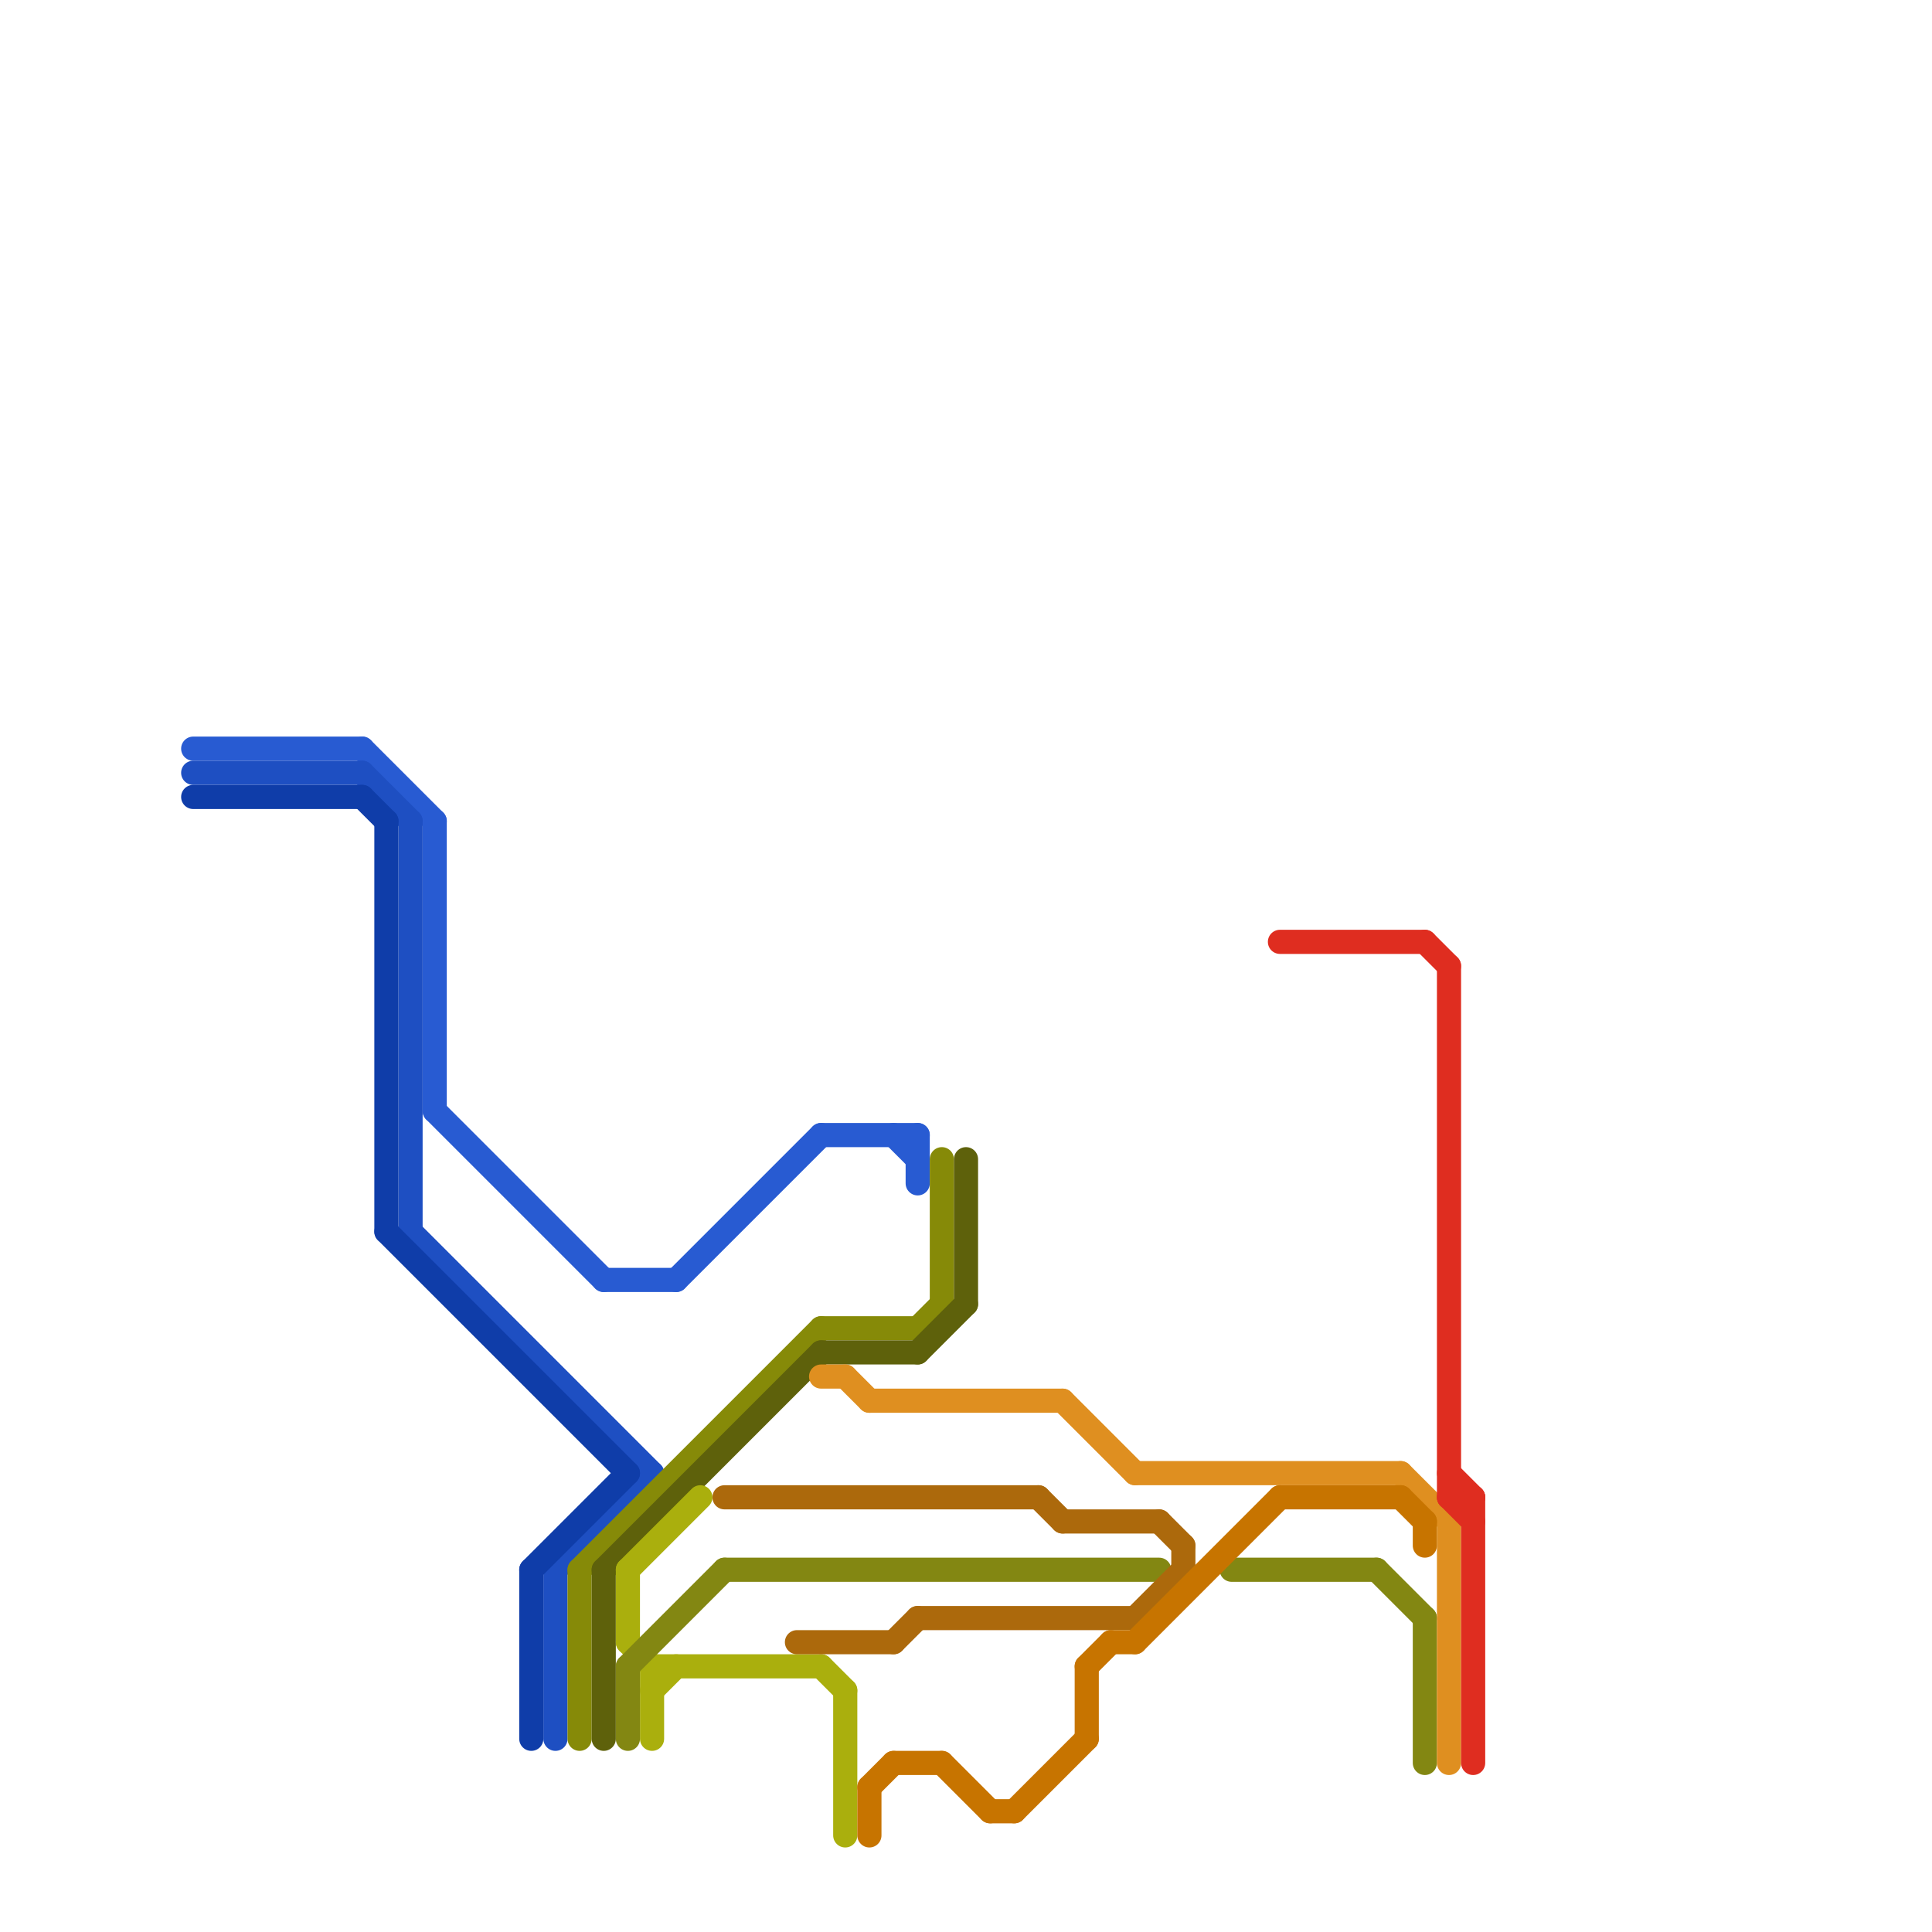 
<svg version="1.1" xmlns="http://www.w3.org/2000/svg" viewBox="0 0 80 80">
<style>text { font: 1px Helvetica; font-weight: 600; white-space: pre; dominant-baseline: central; } line { stroke-width: 1; fill: none; stroke-linecap: round; stroke-linejoin: round; } .c0 { stroke: #285bd2 } .c1 { stroke: #1e4fc2 } .c2 { stroke: #0f3da9 } .c3 { stroke: #868a08 } .c4 { stroke: #5e610b } .c5 { stroke: #aaaf0d } .c6 { stroke: #838712 } .c7 { stroke: #ac690c } .c8 { stroke: #df8f20 } .c9 { stroke: #c77400 } .c10 { stroke: #df2d20 }</style><defs><g id="wm-xf"><circle r="1.2" fill="#000"/><circle r="0.9" fill="#fff"/><circle r="0.6" fill="#000"/><circle r="0.3" fill="#fff"/></g><g id="wm"><circle r="0.6" fill="#000"/><circle r="0.3" fill="#fff"/></g></defs><line class="c0" x1="18" y1="46" x2="25" y2="53"/><line class="c0" x1="18" y1="34" x2="18" y2="46"/><line class="c0" x1="8" y1="31" x2="15" y2="31"/><line class="c0" x1="38" y1="47" x2="38" y2="49"/><line class="c0" x1="34" y1="47" x2="38" y2="47"/><line class="c0" x1="25" y1="53" x2="28" y2="53"/><line class="c0" x1="37" y1="47" x2="38" y2="48"/><line class="c0" x1="15" y1="31" x2="18" y2="34"/><line class="c0" x1="28" y1="53" x2="34" y2="47"/><line class="c1" x1="17" y1="34" x2="17" y2="51"/><line class="c1" x1="15" y1="32" x2="17" y2="34"/><line class="c1" x1="23" y1="65" x2="27" y2="61"/><line class="c1" x1="8" y1="32" x2="15" y2="32"/><line class="c1" x1="17" y1="51" x2="27" y2="61"/><line class="c1" x1="23" y1="65" x2="23" y2="72"/><line class="c2" x1="22" y1="65" x2="22" y2="72"/><line class="c2" x1="8" y1="33" x2="15" y2="33"/><line class="c2" x1="22" y1="65" x2="26" y2="61"/><line class="c2" x1="16" y1="34" x2="16" y2="51"/><line class="c2" x1="15" y1="33" x2="16" y2="34"/><line class="c2" x1="16" y1="51" x2="26" y2="61"/><line class="c3" x1="38" y1="55" x2="39" y2="54"/><line class="c3" x1="24" y1="65" x2="34" y2="55"/><line class="c3" x1="34" y1="55" x2="38" y2="55"/><line class="c3" x1="39" y1="48" x2="39" y2="54"/><line class="c3" x1="24" y1="65" x2="24" y2="72"/><line class="c4" x1="40" y1="48" x2="40" y2="54"/><line class="c4" x1="38" y1="56" x2="40" y2="54"/><line class="c4" x1="34" y1="56" x2="38" y2="56"/><line class="c4" x1="25" y1="65" x2="34" y2="56"/><line class="c4" x1="25" y1="65" x2="25" y2="72"/><line class="c5" x1="34" y1="69" x2="35" y2="70"/><line class="c5" x1="27" y1="69" x2="27" y2="72"/><line class="c5" x1="27" y1="69" x2="34" y2="69"/><line class="c5" x1="26" y1="65" x2="26" y2="68"/><line class="c5" x1="27" y1="70" x2="28" y2="69"/><line class="c5" x1="26" y1="65" x2="29" y2="62"/><line class="c5" x1="26" y1="68" x2="27" y2="69"/><line class="c5" x1="35" y1="70" x2="35" y2="76"/><line class="c6" x1="57" y1="65" x2="59" y2="67"/><line class="c6" x1="30" y1="65" x2="48" y2="65"/><line class="c6" x1="51" y1="65" x2="57" y2="65"/><line class="c6" x1="26" y1="69" x2="26" y2="72"/><line class="c6" x1="26" y1="69" x2="30" y2="65"/><line class="c6" x1="59" y1="67" x2="59" y2="73"/><line class="c7" x1="43" y1="62" x2="44" y2="63"/><line class="c7" x1="48" y1="63" x2="49" y2="64"/><line class="c7" x1="37" y1="68" x2="38" y2="67"/><line class="c7" x1="30" y1="62" x2="43" y2="62"/><line class="c7" x1="44" y1="63" x2="48" y2="63"/><line class="c7" x1="49" y1="64" x2="49" y2="65"/><line class="c7" x1="38" y1="67" x2="47" y2="67"/><line class="c7" x1="47" y1="67" x2="49" y2="65"/><line class="c7" x1="33" y1="68" x2="37" y2="68"/><line class="c8" x1="36" y1="58" x2="44" y2="58"/><line class="c8" x1="44" y1="58" x2="47" y2="61"/><line class="c8" x1="34" y1="57" x2="35" y2="57"/><line class="c8" x1="60" y1="63" x2="60" y2="73"/><line class="c8" x1="58" y1="61" x2="60" y2="63"/><line class="c8" x1="35" y1="57" x2="36" y2="58"/><line class="c8" x1="47" y1="61" x2="58" y2="61"/><line class="c9" x1="45" y1="69" x2="45" y2="72"/><line class="c9" x1="37" y1="73" x2="39" y2="73"/><line class="c9" x1="41" y1="75" x2="42" y2="75"/><line class="c9" x1="39" y1="73" x2="41" y2="75"/><line class="c9" x1="53" y1="62" x2="58" y2="62"/><line class="c9" x1="36" y1="74" x2="36" y2="76"/><line class="c9" x1="45" y1="69" x2="46" y2="68"/><line class="c9" x1="47" y1="68" x2="53" y2="62"/><line class="c9" x1="36" y1="74" x2="37" y2="73"/><line class="c9" x1="59" y1="63" x2="59" y2="64"/><line class="c9" x1="46" y1="68" x2="47" y2="68"/><line class="c9" x1="58" y1="62" x2="59" y2="63"/><line class="c9" x1="42" y1="75" x2="45" y2="72"/><line class="c10" x1="53" y1="39" x2="59" y2="39"/><line class="c10" x1="60" y1="40" x2="60" y2="62"/><line class="c10" x1="60" y1="61" x2="61" y2="62"/><line class="c10" x1="60" y1="62" x2="61" y2="63"/><line class="c10" x1="59" y1="39" x2="60" y2="40"/><line class="c10" x1="60" y1="62" x2="61" y2="62"/><line class="c10" x1="61" y1="62" x2="61" y2="73"/>
</svg>
